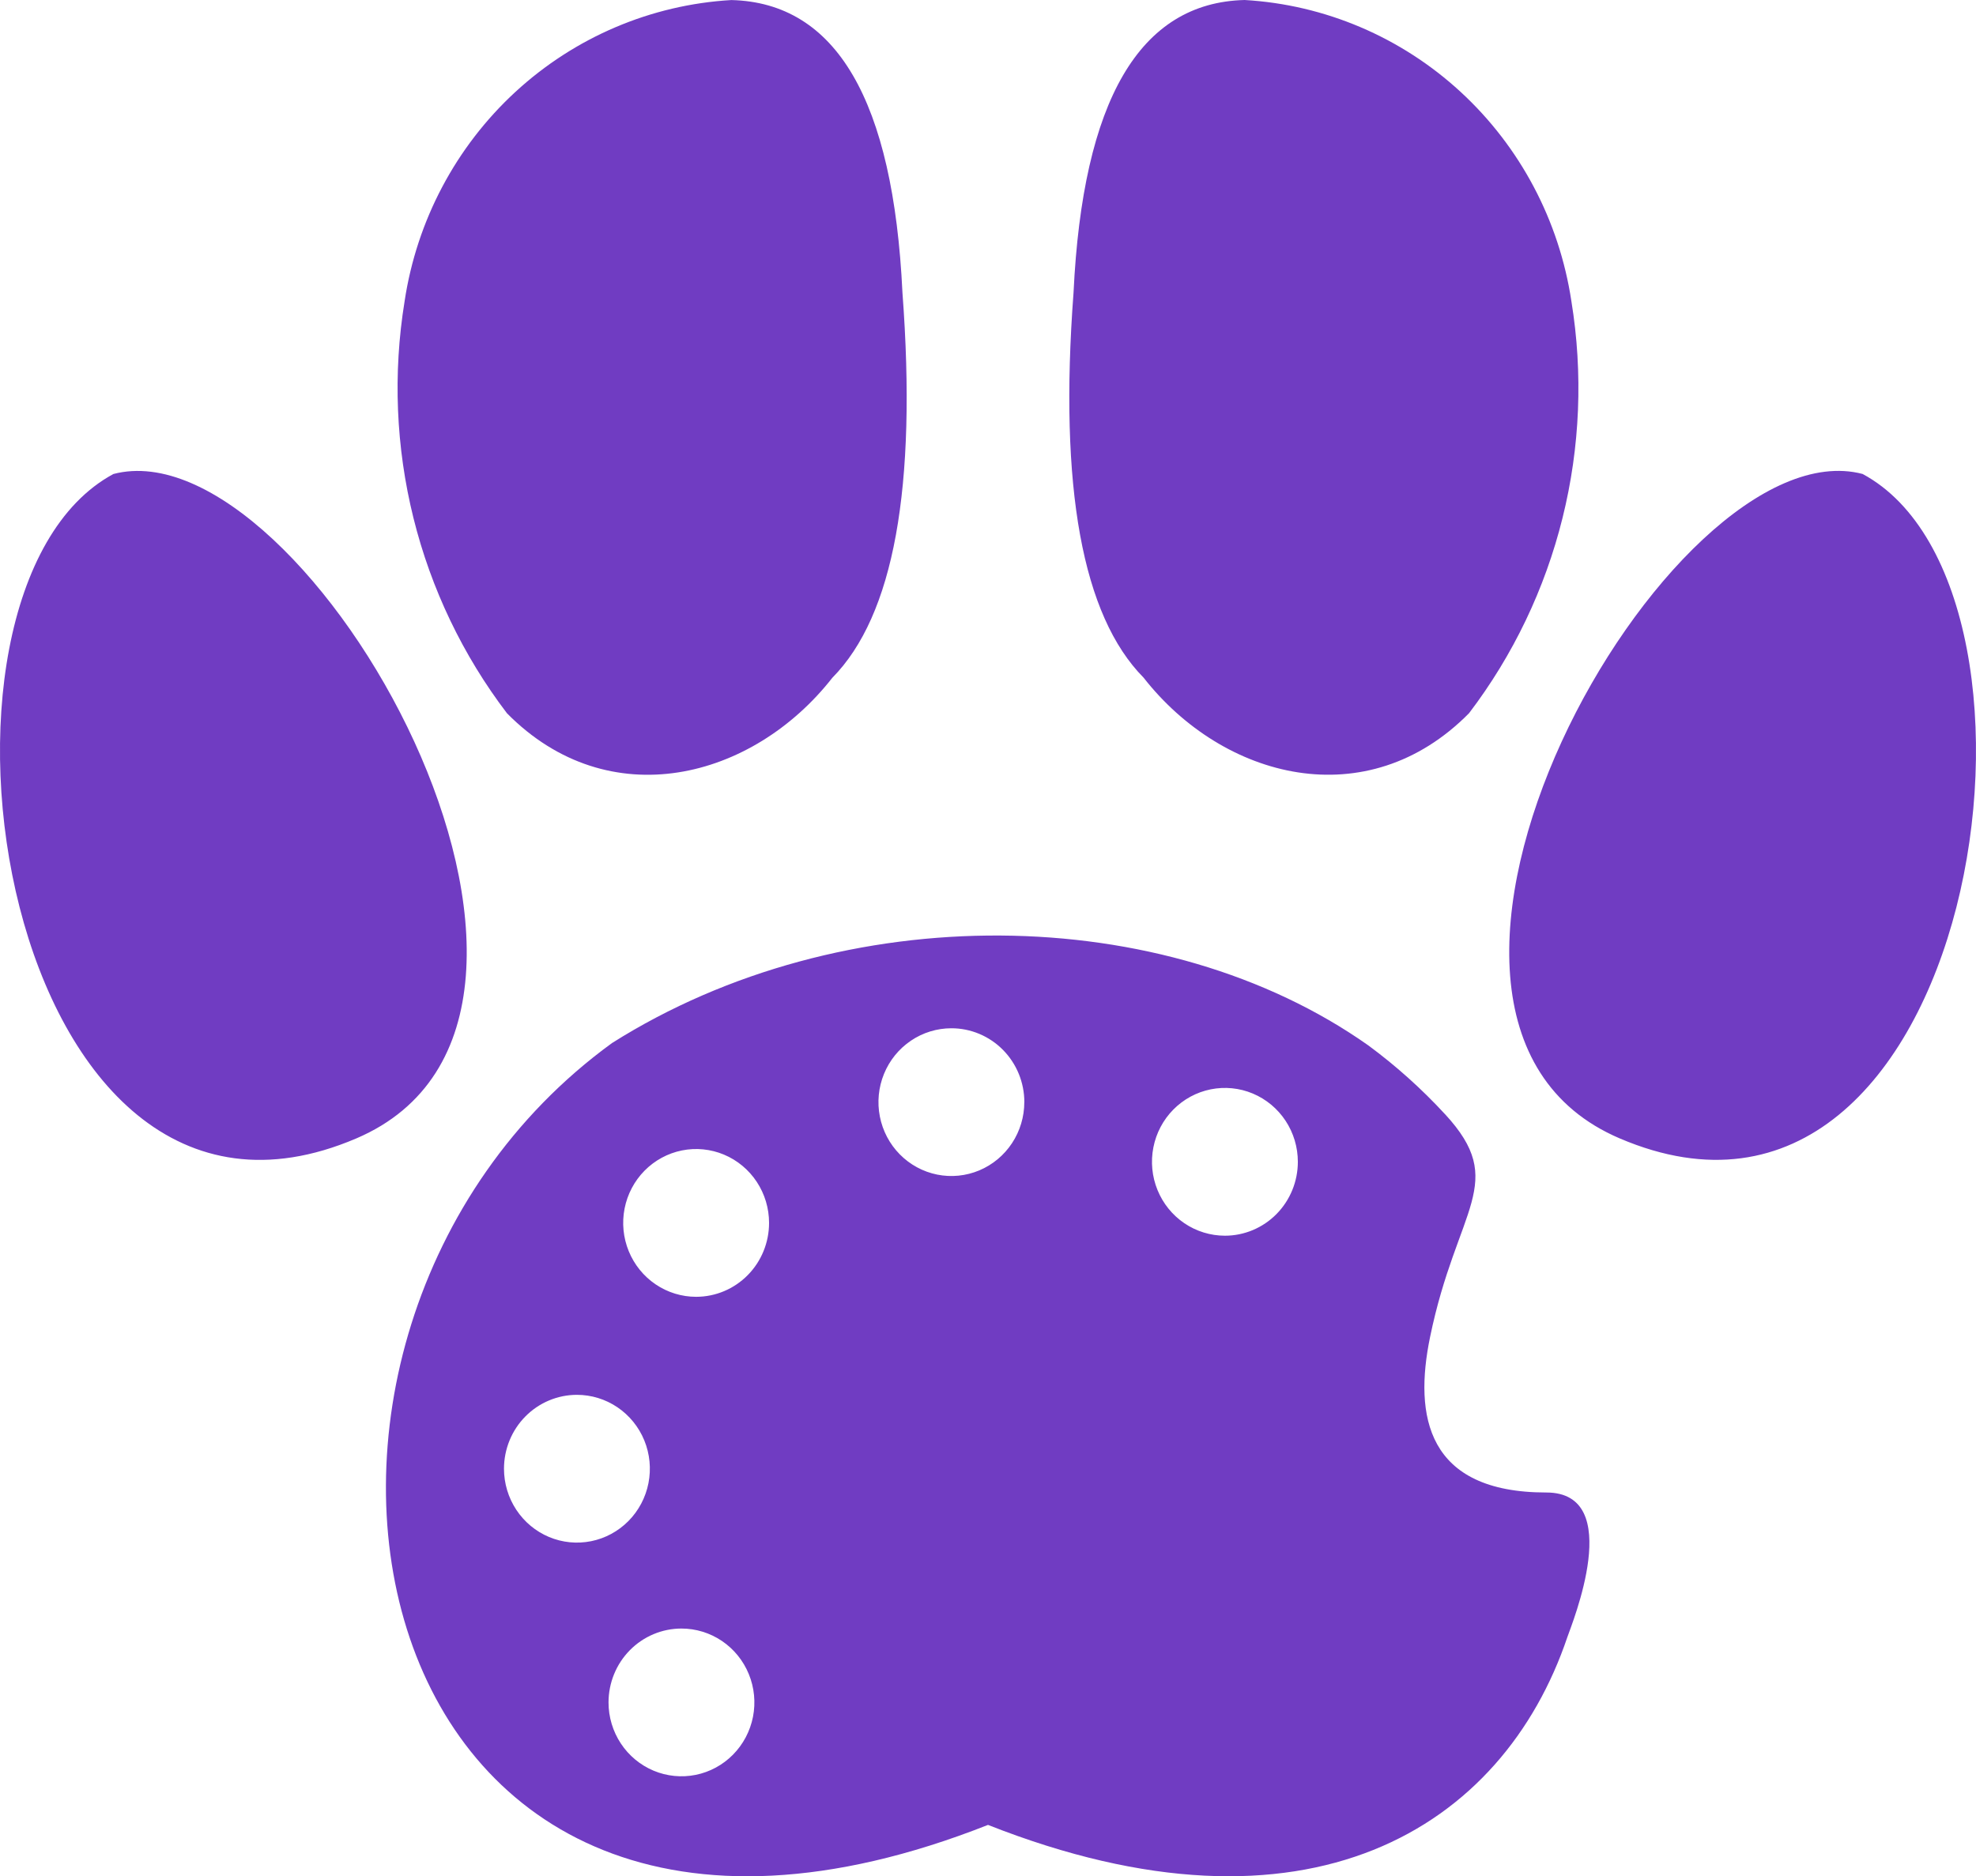 <svg xmlns="http://www.w3.org/2000/svg" width="199" height="189" viewBox="0 0 199 189" fill="none"><g clip-path="url(#clip0_0_3)"><path fill-rule="evenodd" clip-rule="evenodd" d="M108.114 29.482C106.641 49.086 108.994 62.014 115.173 68.266C123.192 78.509 137.665 82.258 147.943 71.844C152.381 66.013 155.586 59.319 157.359 52.179C159.133 45.038 159.436 37.605 158.252 30.34C157.03 22.227 153.094 14.786 147.104 9.263C141.113 3.74 133.432 0.469 125.345 -7.62939e-06C114.781 0.262 109.037 10.089 108.114 29.482ZM35.873 114.678C64.607 102.416 30.878 42.645 11.422 47.746C-10.576 59.597 0.069 129.952 35.873 114.678ZM40.747 30.345C39.563 37.61 39.867 45.044 41.64 52.184C43.414 59.325 46.619 66.019 51.057 71.849C61.331 82.26 75.808 78.514 83.825 68.271C90.005 62.016 92.358 49.088 90.885 29.487C89.962 10.095 84.218 0.267 73.653 0.005C65.567 0.475 57.887 3.744 51.897 9.266C45.906 14.789 41.97 22.229 40.747 30.34V30.345ZM68.628 164.044C70.081 164.044 71.501 164.48 72.708 165.297C73.916 166.115 74.857 167.277 75.413 168.637C75.969 169.996 76.115 171.492 75.832 172.936C75.548 174.379 74.849 175.705 73.822 176.746C72.795 177.787 71.487 178.496 70.063 178.783C68.638 179.07 67.162 178.924 65.82 178.361C64.478 177.798 63.33 176.844 62.523 175.621C61.716 174.398 61.285 172.959 61.284 171.488C61.284 170.51 61.474 169.542 61.843 168.639C62.211 167.736 62.752 166.915 63.434 166.224C64.116 165.533 64.926 164.984 65.817 164.61C66.708 164.236 67.664 164.044 68.628 164.044ZM58.1 140.502C59.553 140.502 60.974 140.938 62.182 141.756C63.39 142.574 64.332 143.736 64.888 145.096C65.444 146.456 65.589 147.953 65.306 149.396C65.023 150.84 64.323 152.167 63.296 153.208C62.268 154.249 60.959 154.957 59.534 155.245C58.109 155.532 56.632 155.384 55.29 154.821C53.948 154.257 52.801 153.303 51.994 152.079C51.187 150.855 50.756 149.416 50.756 147.943C50.757 146.966 50.947 145.998 51.316 145.095C51.685 144.192 52.227 143.372 52.909 142.681C53.592 141.99 54.401 141.442 55.293 141.068C56.184 140.694 57.139 140.502 58.104 140.502H58.1ZM103.156 111.02C103.156 112.492 102.725 113.931 101.917 115.154C101.11 116.378 99.963 117.331 98.621 117.894C97.279 118.457 95.803 118.605 94.378 118.317C92.954 118.03 91.645 117.321 90.618 116.28C89.591 115.24 88.892 113.914 88.609 112.47C88.325 111.027 88.471 109.531 89.027 108.171C89.583 106.811 90.524 105.649 91.732 104.832C92.939 104.014 94.359 103.578 95.812 103.578C96.777 103.577 97.732 103.769 98.624 104.143C99.515 104.516 100.326 105.065 101.008 105.756C101.69 106.447 102.232 107.268 102.601 108.171C102.97 109.074 103.16 110.043 103.16 111.02H103.156ZM123.355 124.473C121.903 124.472 120.483 124.035 119.275 123.217C118.068 122.398 117.127 121.236 116.572 119.876C116.016 118.515 115.871 117.019 116.155 115.576C116.439 114.132 117.139 112.806 118.166 111.766C119.194 110.725 120.503 110.017 121.927 109.73C123.352 109.443 124.829 109.591 126.171 110.154C127.513 110.718 128.66 111.672 129.467 112.895C130.274 114.119 130.704 115.558 130.704 117.03C130.704 119.004 129.931 120.897 128.553 122.293C127.175 123.689 125.307 124.473 123.359 124.473H123.355ZM70.107 130.628C68.654 130.628 67.234 130.192 66.026 129.374C64.818 128.556 63.876 127.394 63.32 126.034C62.764 124.674 62.618 123.178 62.901 121.734C63.185 120.29 63.884 118.964 64.911 117.923C65.938 116.882 67.247 116.173 68.672 115.885C70.097 115.598 71.573 115.745 72.916 116.308C74.258 116.871 75.405 117.825 76.213 119.049C77.02 120.273 77.451 121.712 77.451 123.184C77.452 125.157 76.679 127.05 75.302 128.445C73.926 129.841 72.058 130.626 70.111 130.628H70.107ZM145.513 112.219C143.167 109.674 140.586 107.36 137.808 105.309C117.282 90.818 84.931 90.356 61.633 105.068C21.136 134.531 35.211 209.202 99.501 183.823C131.704 196.533 151.354 184.139 157.848 164.902C158.286 163.609 163.742 150.34 155.728 150.34C143.678 150.34 142.381 142.629 144.019 134.686C146.718 121.568 151.936 119.176 145.517 112.219H145.513ZM187.574 47.741C168.12 42.64 134.389 102.411 163.123 114.673C198.931 129.952 209.574 59.597 187.578 47.741H187.574Z" fill="#703CC2"></path></g><defs><clipPath id="clip0_0_3"><rect width="199" height="189" fill="white"></rect></clipPath></defs></svg>